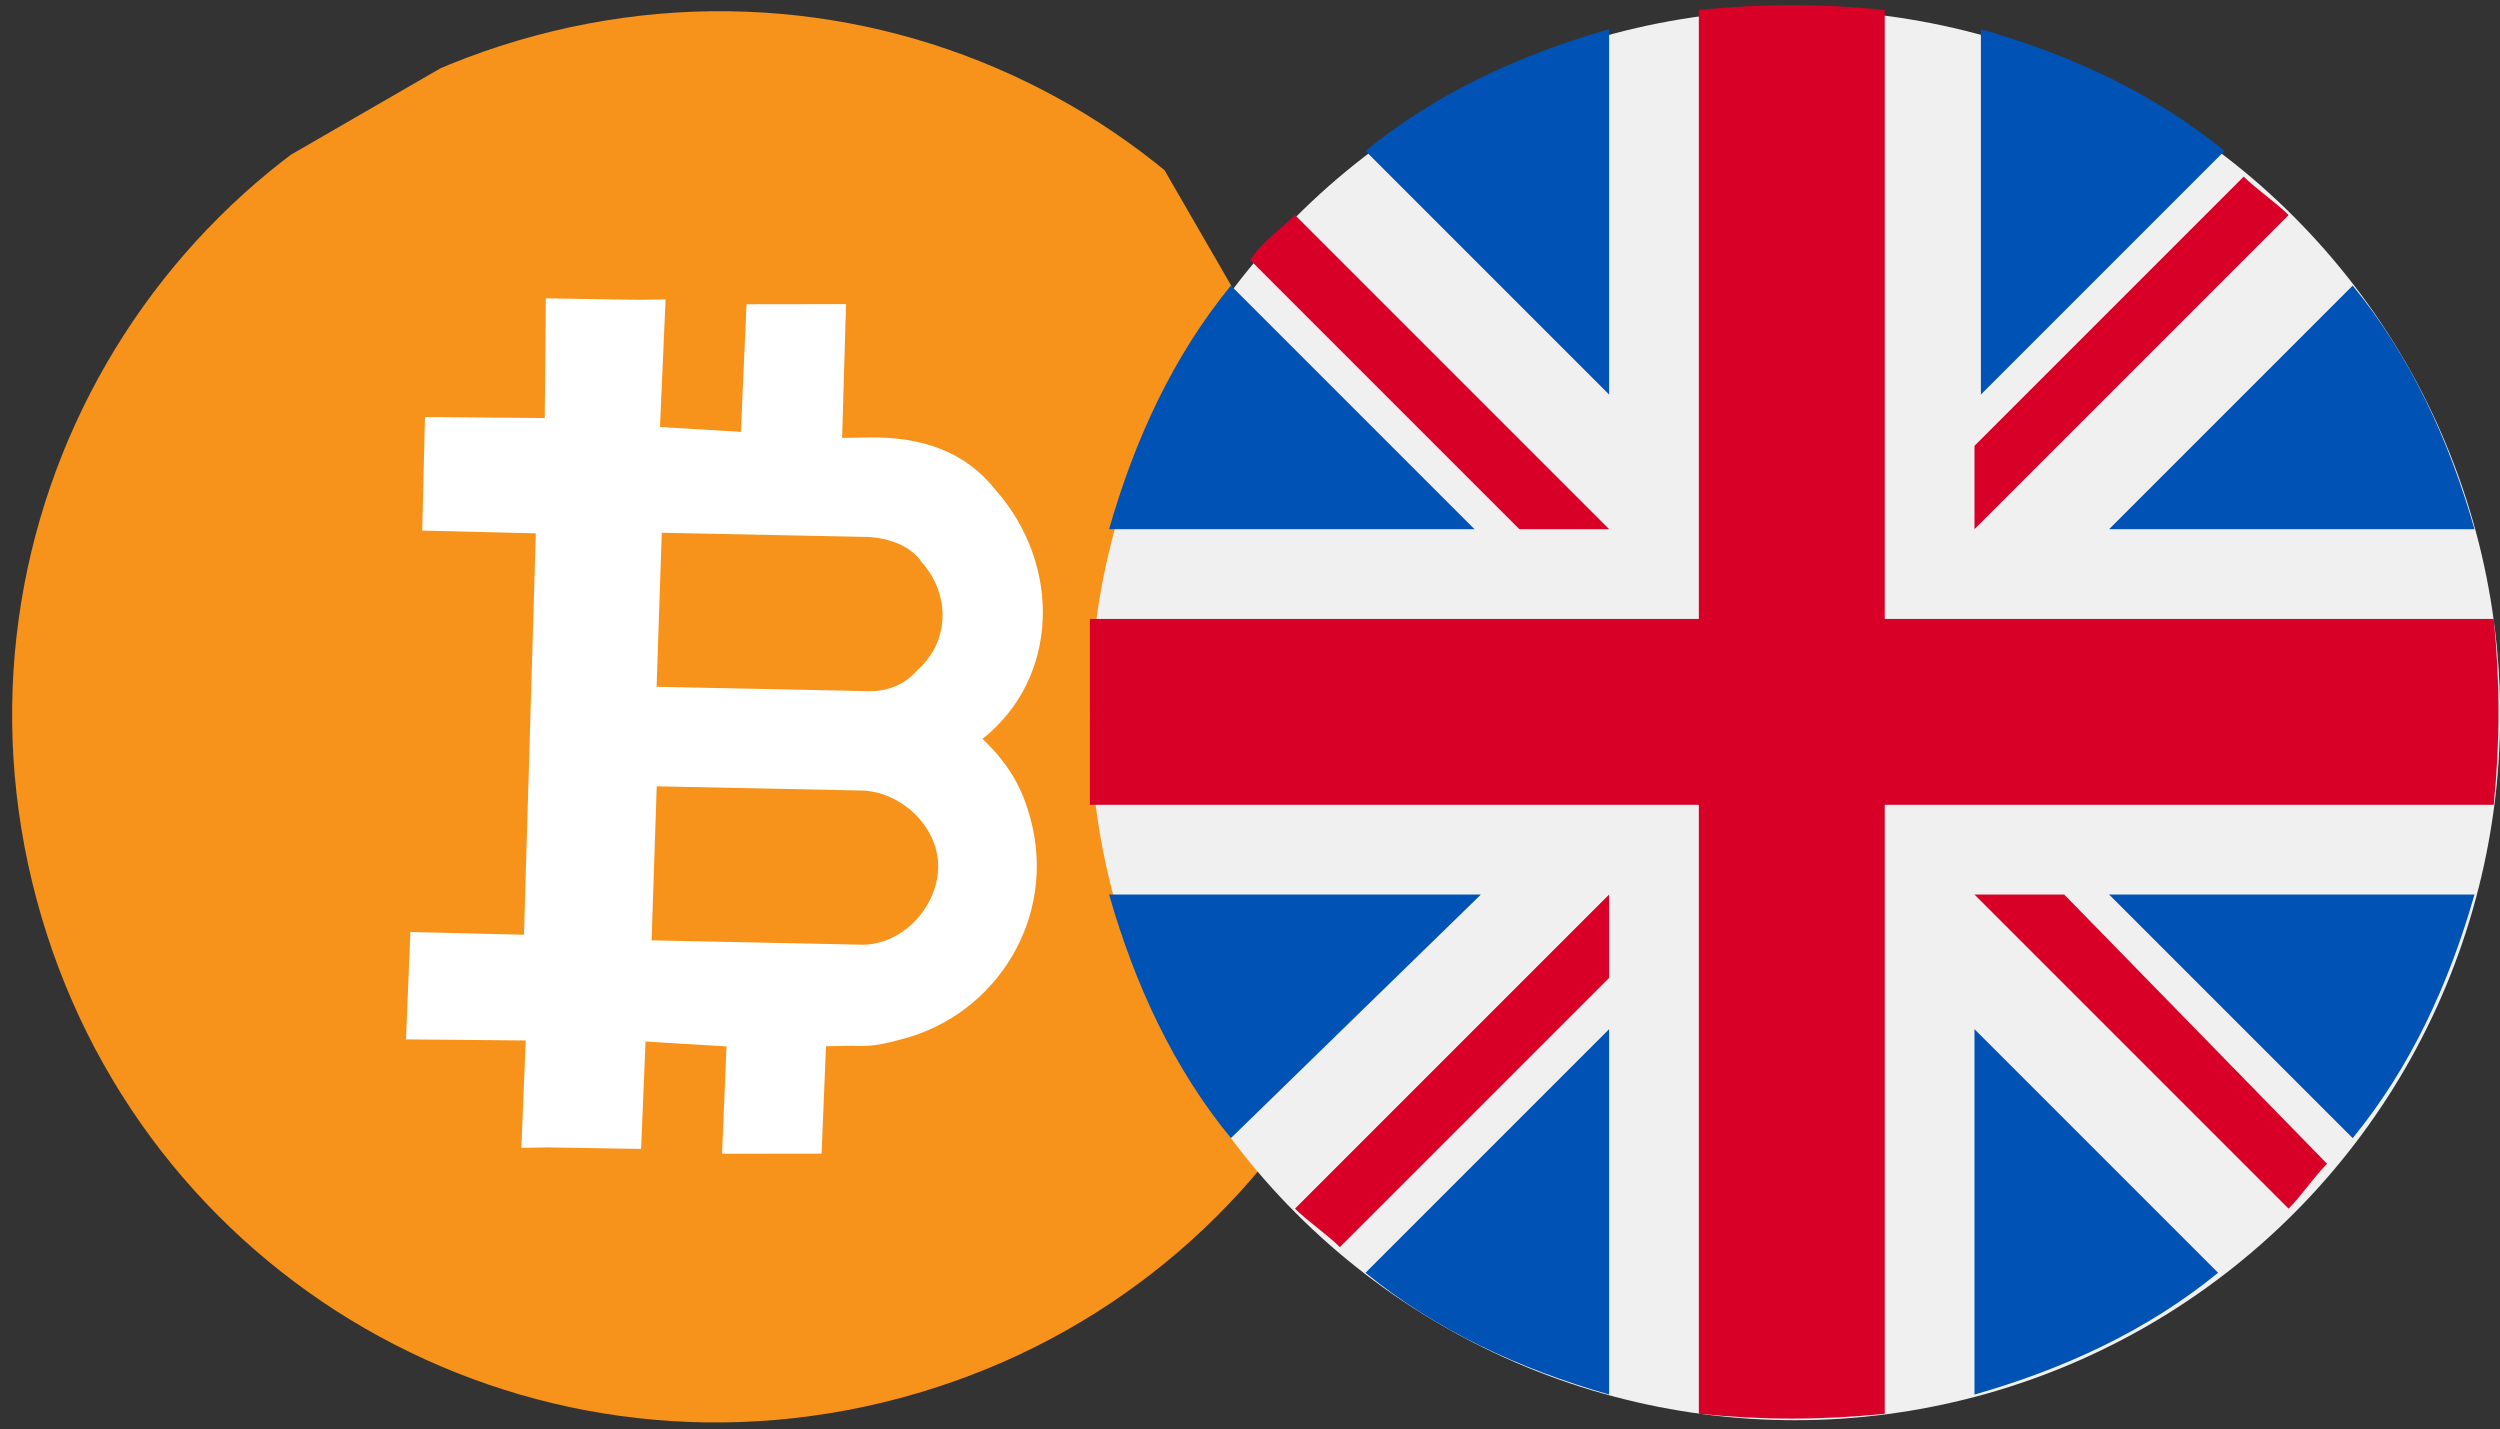 <?xml version="1.0" encoding="utf-8"?>
<!-- Generator: Adobe Illustrator 24.0.1, SVG Export Plug-In . SVG Version: 6.00 Build 0)  -->
<svg version="1.1" id="Layer_1" xmlns="http://www.w3.org/2000/svg" xmlns:xlink="http://www.w3.org/1999/xlink" x="0px" y="0px"
	 viewBox="0 0 39 22.3" style="enable-background:new 0 0 39 22.3;" xml:space="preserve">
<rect x="0" y="0" width="39" height="22.3" fill="#333333" stroke="none"/>
<style type="text/css">
	.st0{clip-path:url(#SVGID_2_);}
	.st1{fill-rule:evenodd;clip-rule:evenodd;fill:#F7931A;}
	.st2{fill-rule:evenodd;clip-rule:evenodd;fill:#FFFFFF;}
	.st3{clip-path:url(#SVGID_4_);}
	.st4{fill:#F0F0F0;}
	.st5{fill:#0052B4;}
	.st6{fill:#D80027;}
</style>
<g id="btcgbp" transform="translate(-190.898 -1184.545)">
	<g>
		<defs>
			
				<rect id="SVGID_1_" x="191.1" y="1184.2" transform="matrix(0.966 -0.259 0.259 0.966 -302.759 93.128)" width="22" height="23"/>
		</defs>
		<clipPath id="SVGID_2_">
			<use xlink:href="#SVGID_1_"  style="overflow:visible;"/>
		</clipPath>
		<g id="Mask_Group_138" transform="matrix(0.966, -0.259, 0.259, 0.966, -303.226, 93.766)" class="st0">
			<g id="Page-1" transform="translate(193.484 1187.5)">
				<g id="Artboard" transform="translate(-46.42 -137.94)">
					<g id="BTC" transform="translate(46.42 137.83)">
						<path id="Fill-504" class="st1" d="M20.2,7.7c0,6.1-4.9,11-11,11s-11-4.9-11-11s4.9-11,11-11S20.2,1.6,20.2,7.7"/>
						<path id="Fill-505" class="st2" d="M11.9,10.9c-0.2,0.6-0.9,1-1.5,0.8l-3.1-0.9L8,8.5l3.1,0.9l0,0
							C11.7,9.6,12.1,10.3,11.9,10.9 M12.9,6.2c0.3,0.6,0.1,1.3-0.5,1.6c-0.3,0.2-0.6,0.2-0.9,0.1l0,0L8.4,7l0.7-2.3l3.1,0.9
							C12.5,5.7,12.8,5.9,12.9,6.2 M14.3,5.4c-0.3-0.7-0.9-1.1-1.7-1.3l-0.4-0.1L12.8,2l-1.5-0.4l-0.6,1.9L9.5,3.1l0.6-1.9L9.7,1.1
							L8.3,0.7L7.8,2.5L6,2L5.5,3.7l1.7,0.5l-1.8,6L3.7,9.7l-0.5,1.6L5,11.8l-0.5,1.6l0.4,0.1l1.4,0.4l0.5-1.6L8,12.7l-0.5,1.6
							L9,14.7l0.5-1.6l0.4,0.1c0.3,0.1,0.5,0.1,0.8,0.1c1.5,0,2.8-1.2,2.8-2.8c0-0.5-0.1-0.9-0.4-1.4C14.5,8.5,15,6.8,14.3,5.4
							C14.3,5.4,14.3,5.4,14.3,5.4"/>
					</g>
				</g>
			</g>
		</g>
	</g>
	<g>
		<defs>
			<rect id="SVGID_3_" x="207.9" y="1184.2" width="22" height="23"/>
		</defs>
		<clipPath id="SVGID_4_">
			<use xlink:href="#SVGID_3_"  style="overflow:visible;"/>
		</clipPath>
		<g id="Mask_Group_139" class="st3">
			<g id="gbp" transform="translate(210.5 1187.5)">
				<circle id="Ellipse_566" class="st4" cx="8.4" cy="8.2" r="11"/>
				<g id="Group_21497">
					<path id="Path_37131" class="st5" d="M-0.4,1.5c-0.9,1.1-1.5,2.4-1.9,3.8h5.7L-0.4,1.5z"/>
					<path id="Path_37132" class="st5" d="M19,5.3c-0.4-1.4-1-2.7-1.9-3.8l-3.8,3.8H19z"/>
					<path id="Path_37133" class="st5" d="M-2.3,11c0.4,1.4,1,2.7,1.9,3.8L3.5,11H-2.3z"/>
					<path id="Path_37134" class="st5" d="M15.1-0.6c-1.1-0.9-2.4-1.5-3.8-1.9v5.7L15.1-0.6z"/>
					<path id="Path_37135" class="st5" d="M1.7,16.9c1.1,0.9,2.4,1.5,3.8,1.9v-5.7L1.7,16.9z"/>
					<path id="Path_37136" class="st5" d="M5.5-2.5c-1.4,0.4-2.7,1-3.8,1.9l3.8,3.8V-2.5z"/>
					<path id="Path_37137" class="st5" d="M11.2,18.8c1.4-0.4,2.7-1,3.8-1.9l-3.8-3.8V18.8L11.2,18.8z"/>
					<path id="Path_37138" class="st5" d="M13.3,11l3.8,3.8c0.9-1.1,1.5-2.4,1.9-3.8L13.3,11z"/>
				</g>
				<g id="Group_21498">
					<path id="Path_37139" class="st6" d="M19.3,6.7H9.8v-9.5c-1-0.1-1.9-0.1-2.9,0v9.5h-9.5c-0.1,1-0.1,1.9,0,2.9h9.5v9.5
						c1,0.1,1.9,0.1,2.9,0V9.6h9.5C19.4,8.6,19.4,7.7,19.3,6.7z"/>
					<path id="Path_37140" class="st6" d="M11.2,11L11.2,11l4.9,4.9c0.2-0.2,0.4-0.5,0.6-0.7L12.6,11L11.2,11L11.2,11z"/>
					<path id="Path_37141" class="st6" d="M5.5,11L5.5,11l-4.9,4.9c0.2,0.2,0.5,0.4,0.7,0.6l4.2-4.2L5.5,11L5.5,11z"/>
					<path id="Path_37142" class="st6" d="M5.5,5.3L5.5,5.3L0.6,0.4C0.4,0.6,0.1,0.8-0.1,1.1l4.2,4.2L5.5,5.3L5.5,5.3z"/>
					<path id="Path_37143" class="st6" d="M11.2,5.3L11.2,5.3l4.9-4.9c-0.2-0.2-0.5-0.4-0.7-0.6l-4.2,4.2L11.2,5.3z"/>
				</g>
			</g>
		</g>
	</g>
</g>
</svg>
